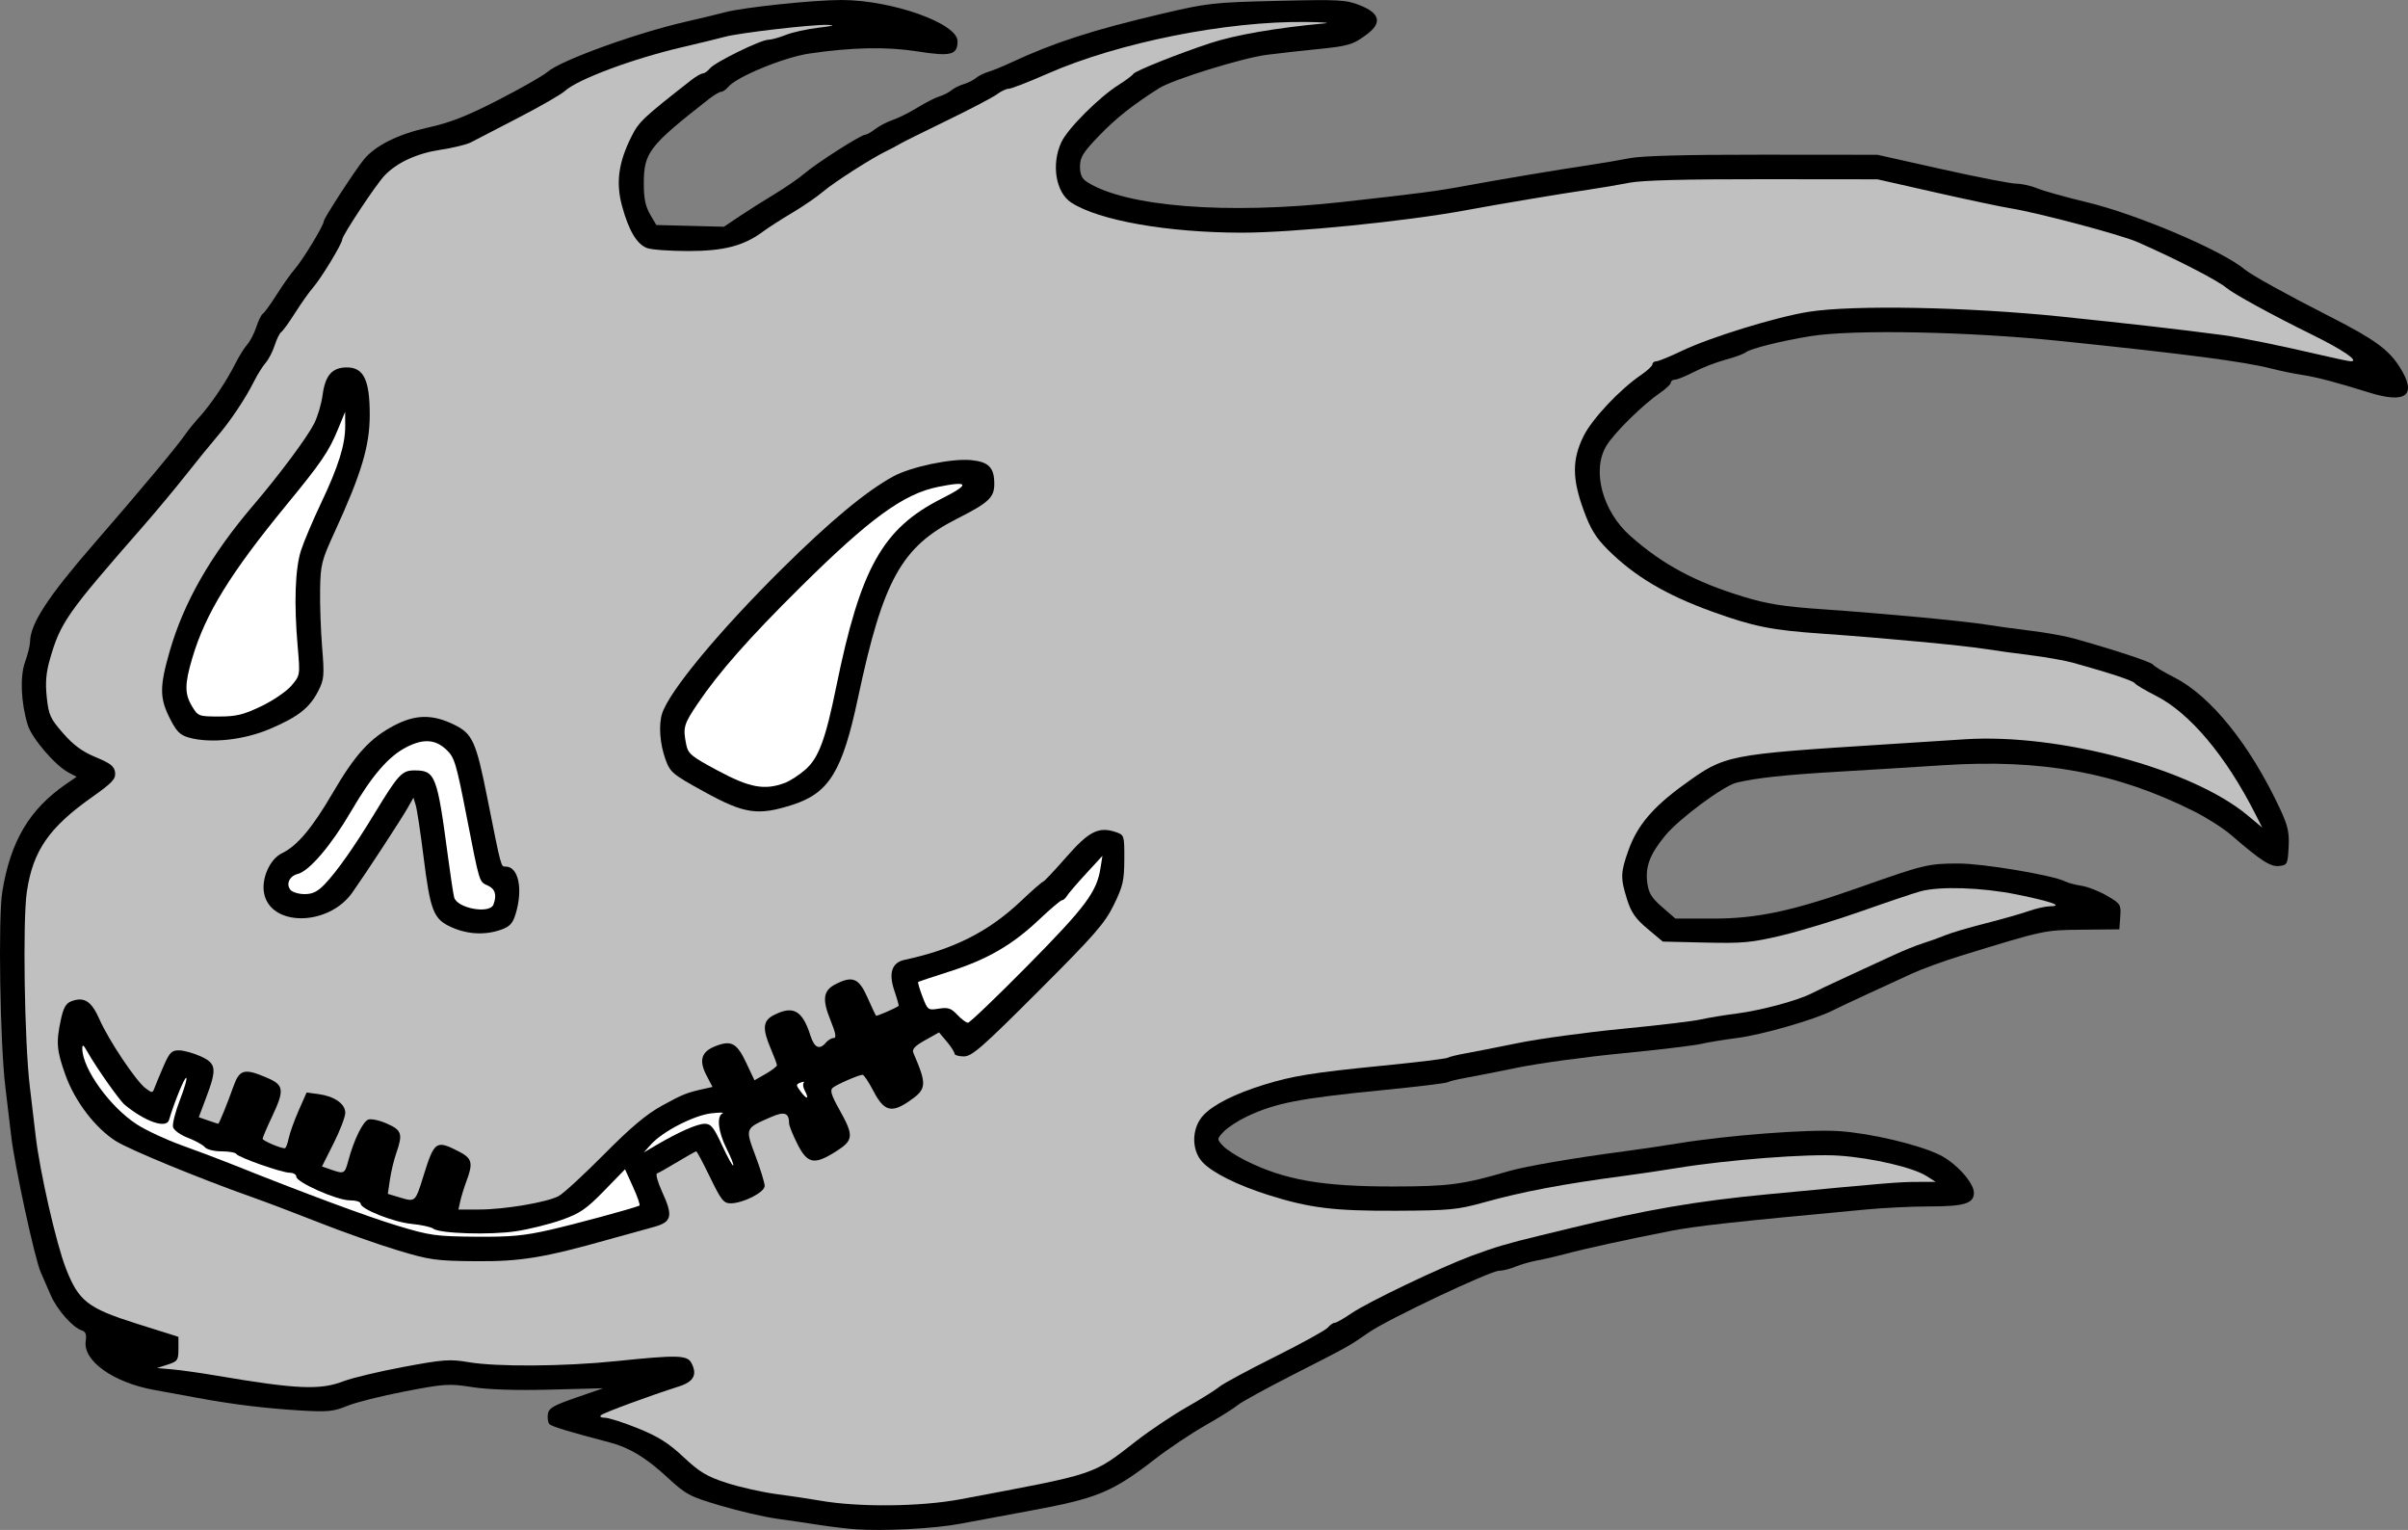 <?xml version="1.0" encoding="UTF-8" standalone="no"?>
<!-- Created with Inkscape (http://www.inkscape.org/) -->
<svg
   xmlns:dc="http://purl.org/dc/elements/1.1/"
   xmlns:cc="http://creativecommons.org/ns#"
   xmlns:rdf="http://www.w3.org/1999/02/22-rdf-syntax-ns#"
   xmlns:svg="http://www.w3.org/2000/svg"
   xmlns="http://www.w3.org/2000/svg"
   xmlns:sodipodi="http://sodipodi.sourceforge.net/DTD/sodipodi-0.dtd"
   xmlns:inkscape="http://www.inkscape.org/namespaces/inkscape"
   width="495.68"
   height="314.844"
   id="svg2078"
   sodipodi:version="0.32"
   inkscape:version="0.46dev+devel"
   sodipodi:docbase="C:\Documents and Settings\ryan\Desktop"
   sodipodi:docname="lakeside_skull_1_ok.svg"
   inkscape:output_extension="org.inkscape.output.svg.inkscape"
   version="1.0">
  <rect width="100%" height="100%" fill="#808080" stroke="none"/>
  <defs
     id="defs2080" />
  <sodipodi:namedview
     id="base"
     pagecolor="#ffffff"
     bordercolor="#666666"
     borderopacity="1.0"
     gridtolerance="10000"
     guidetolerance="10"
     objecttolerance="10"
     inkscape:pageopacity="0.0"
     inkscape:pageshadow="2"
     inkscape:zoom="1.3721072"
     inkscape:cx="247.8401"
     inkscape:cy="157.4221"
     inkscape:document-units="px"
     inkscape:current-layer="layer1"
     inkscape:window-width="853"
     inkscape:window-height="643"
     inkscape:window-x="217"
     inkscape:window-y="117"
     showgrid="false" />
  <g
     inkscape:label="Layer 1"
     inkscape:groupmode="layer"
     id="layer1"
     transform="translate(-27.146,-22.279)">
    <g
       id="g2170"
       transform="translate(-240.416,-70.711)">
      <path
         id="path2164"
         d="M 443.56,407.688 C 441.827,407.563 438.566,407.173 436.313,406.822 C 434.06,406.471 430.09,405.888 427.491,405.527 C 424.892,405.165 419.679,403.957 415.908,402.842 C 409.482,400.942 408.79,400.574 404.88,396.967 C 400.509,392.935 397.096,390.874 393.045,389.819 C 385.022,387.73 381.161,386.561 380.674,386.074 C 380.37,385.77 380.217,384.851 380.333,384.031 C 380.511,382.772 381.414,382.239 386.133,380.607 L 391.722,378.674 L 380.819,378.958 C 373.735,379.142 368.115,378.961 364.776,378.442 C 359.959,377.693 359.086,377.749 350.87,379.332 C 346.048,380.262 340.703,381.607 338.991,382.322 C 336.324,383.437 335.019,383.573 329.854,383.278 C 322.541,382.861 315.533,382.015 308.389,380.688 C 305.443,380.141 301.332,379.386 299.253,379.012 C 290.896,377.505 284.616,373.025 285.207,368.993 C 285.412,367.603 285.197,367.025 284.381,366.766 C 282.526,366.178 279.31,362.529 278.01,359.539 C 277.332,357.979 276.404,355.853 275.947,354.813 C 274.717,352.014 270.58,332.943 269.864,326.77 C 269.522,323.824 268.983,319.287 268.666,316.688 C 267.577,307.764 267.165,281.925 268.026,276.567 C 269.707,266.104 273.606,259.522 281.213,254.302 L 283.34,252.843 L 281.698,251.983 C 278.923,250.529 274.096,244.904 273.263,242.151 C 271.862,237.524 271.645,232.191 272.735,229.173 C 273.282,227.656 273.738,225.813 273.748,225.077 C 273.797,221.343 277.394,215.831 286.975,204.807 C 296.689,193.629 304.107,184.739 305.827,182.213 C 306.323,181.484 307.626,179.894 308.722,178.681 C 311.088,176.063 314.206,171.406 316.036,167.759 C 316.761,166.315 317.854,164.566 318.466,163.872 C 319.077,163.179 319.916,161.553 320.331,160.258 C 320.745,158.963 321.351,157.739 321.676,157.538 C 322.002,157.337 323.287,155.56 324.534,153.59 C 325.78,151.62 327.423,149.3 328.185,148.433 C 329.876,146.511 334.226,139.344 334.226,138.482 C 334.226,137.887 340.819,127.762 342.541,125.714 C 344.894,122.913 349.561,120.597 355.497,119.281 C 360.231,118.232 363.588,116.921 370.146,113.558 C 374.825,111.158 379.362,108.572 380.228,107.811 C 382.938,105.429 398.519,99.781 408.901,97.417 C 412.02,96.706 415.565,95.853 416.778,95.521 C 420.39,94.53 434.968,92.99 440.724,92.99 C 451.126,92.99 464.671,97.789 464.671,101.474 C 464.671,104.318 463.307,104.655 456.272,103.55 C 450.082,102.578 442.911,102.725 434.185,104.004 C 428.954,104.771 419.195,108.786 417.449,110.889 C 416.995,111.436 416.345,111.884 416.004,111.884 C 415.663,111.884 414.569,112.522 413.572,113.301 C 401.1,123.06 400.097,124.361 400.086,130.789 C 400.081,133.794 400.423,135.472 401.373,137.09 L 402.667,139.296 L 409.63,139.473 L 416.593,139.65 L 419.79,137.499 C 421.549,136.315 424.781,134.272 426.972,132.957 C 429.164,131.643 431.983,129.696 433.236,128.63 C 435.792,126.457 444.818,120.706 445.673,120.706 C 445.977,120.706 446.902,120.184 447.729,119.546 C 448.555,118.909 450.189,118.06 451.359,117.661 C 452.53,117.262 454.814,116.119 456.435,115.121 C 458.057,114.123 460.077,113.095 460.924,112.836 C 461.772,112.577 462.891,112.006 463.41,111.568 C 463.93,111.131 465.065,110.563 465.931,110.308 C 466.798,110.053 467.932,109.486 468.452,109.048 C 468.972,108.61 470.106,108.042 470.972,107.787 C 471.839,107.531 473.966,106.662 475.699,105.856 C 484.629,101.701 492.495,99.162 506.892,95.787 C 516.143,93.617 517.393,93.479 530.523,93.169 C 543.319,92.867 544.629,92.938 547.538,94.092 C 551.61,95.708 552.093,97.681 548.988,100.015 C 546.097,102.188 545.163,102.469 538.715,103.108 C 535.596,103.418 530.917,103.941 528.318,104.272 C 523.331,104.906 509.002,109.349 506.162,111.141 C 500.794,114.53 497.228,117.353 493.772,120.953 C 490.487,124.374 489.877,125.359 489.877,127.254 C 489.877,128.891 490.262,129.748 491.295,130.416 C 499.218,135.538 520.119,137.192 543.757,134.567 C 559.922,132.772 563.25,132.335 569.278,131.22 C 576.235,129.933 588.499,127.877 594.485,126.995 C 597.085,126.612 600.913,125.962 602.992,125.55 C 605.517,125.051 614.626,124.809 630.405,124.823 L 654.036,124.844 L 667.331,127.816 C 674.643,129.451 681.529,130.789 682.633,130.789 C 683.736,130.789 685.683,131.225 686.959,131.758 C 688.234,132.291 692.806,133.57 697.119,134.601 C 707.445,137.068 725.032,144.555 729.67,148.458 C 731.041,149.611 738.274,153.61 747.301,158.204 C 756.281,162.775 759.259,164.933 761.525,168.511 C 765.199,174.312 762.932,176.184 755.178,173.751 C 748.523,171.664 744.331,170.566 741.314,170.121 C 739.754,169.891 736.919,169.303 735.012,168.814 C 729.517,167.405 717.483,165.835 691.846,163.181 C 672.764,161.206 648.915,160.744 640.172,162.18 C 634.022,163.19 627.818,164.751 626.856,165.53 C 626.464,165.848 624.621,166.516 622.76,167.014 C 620.899,167.513 617.982,168.641 616.277,169.52 C 614.572,170.4 612.799,171.119 612.338,171.119 C 611.877,171.119 611.5,171.393 611.5,171.727 C 611.5,172.061 610.476,173.03 609.225,173.88 C 605.811,176.2 599.919,181.994 598.285,184.637 C 595.151,189.708 597.372,198.17 603.185,203.305 C 609.812,209.16 616.469,212.738 626.36,215.762 C 631.364,217.291 634.621,217.811 642.693,218.365 C 655.219,219.227 671.809,220.782 676.407,221.526 C 678.313,221.834 682.425,222.4 685.544,222.784 C 688.664,223.167 692.634,223.876 694.367,224.358 C 702.729,226.687 710.449,229.236 710.785,229.78 C 710.99,230.112 712.909,231.267 715.05,232.347 C 722.619,236.166 730.718,246.211 736.899,259.444 C 738.522,262.918 738.827,264.276 738.669,267.321 C 738.488,270.819 738.392,271.011 736.733,271.201 C 734.944,271.407 732.962,270.13 726.82,264.813 C 725.261,263.463 721.858,261.29 719.258,259.983 C 703.289,251.957 687.915,249.131 667.482,250.466 C 661.819,250.836 652.082,251.438 645.844,251.803 C 635.031,252.436 629.215,253.062 625.048,254.043 C 622.375,254.671 613.2,261.469 610.346,264.935 C 607.193,268.765 606.212,271.337 606.647,274.636 C 606.929,276.78 607.531,277.765 609.721,279.664 L 612.445,282.025 L 620.114,282.027 C 629.345,282.029 636.537,280.482 650.885,275.409 C 663.562,270.927 664.544,270.693 670.736,270.689 C 675.795,270.686 690.187,273.108 692.681,274.382 C 693.261,274.679 694.786,275.083 696.069,275.28 C 697.351,275.477 699.706,276.402 701.3,277.337 C 704.079,278.965 704.191,279.143 704.009,281.635 L 703.819,284.234 L 696.257,284.311 C 688.303,284.392 688.452,284.36 671.05,289.72 C 667.584,290.788 663.047,292.451 660.968,293.416 C 658.888,294.382 654.918,296.208 652.145,297.474 C 649.373,298.74 646.077,300.297 644.821,300.933 C 641.084,302.827 630.246,305.946 625.163,306.591 C 622.557,306.921 619.196,307.474 617.695,307.819 C 616.194,308.164 608.869,309.038 601.417,309.761 C 593.965,310.484 584.324,311.801 579.991,312.687 C 575.659,313.573 570.768,314.535 569.123,314.825 C 567.477,315.114 565.872,315.511 565.555,315.707 C 565.238,315.903 559.211,316.632 552.162,317.327 C 535.03,319.017 530.087,319.979 524.196,322.768 C 522.384,323.626 520.255,325.017 519.465,325.858 C 518.045,327.369 518.042,327.404 519.234,328.723 C 519.898,329.458 522,330.839 523.906,331.793 C 531.949,335.816 539.679,337.172 554.47,337.154 C 565.825,337.14 568.676,336.761 578.101,334.006 C 581.556,332.996 591.759,331.246 602.047,329.9 C 604.993,329.514 609.814,328.802 612.76,328.318 C 623.143,326.61 639.903,325.333 646.215,325.768 C 652.666,326.212 662.38,328.504 666.757,330.614 C 670.139,332.244 673.886,336.361 673.886,338.446 C 673.886,340.663 671.892,341.265 664.55,341.263 C 661.193,341.262 655.47,341.538 651.83,341.876 C 624.269,344.438 616.714,345.27 611.185,346.353 C 602.581,348.036 593.549,350.014 589.759,351.044 C 588.026,351.515 585.474,352.104 584.087,352.353 C 582.701,352.601 580.654,353.186 579.539,353.651 C 578.424,354.117 576.898,354.498 576.148,354.498 C 574.33,354.498 553.236,364.476 549.348,367.175 C 545.168,370.077 545.486,369.899 533.883,375.81 C 528.223,378.694 523.024,381.547 522.331,382.15 C 521.638,382.754 518.66,384.62 515.714,386.298 C 512.768,387.976 508.125,391.078 505.395,393.192 C 496.484,400.09 493.499,401.325 479.48,403.905 C 474.627,404.798 468.247,405.987 465.301,406.546 C 459.933,407.566 449.466,408.116 443.56,407.688 z"
         style="fill:#000000" />
      <path
         id="path2162"
         d="M 465.301,401.514 C 493.82,396.145 492.253,396.667 501.618,389.411 C 504.345,387.297 508.987,384.195 511.933,382.517 C 514.879,380.839 517.857,378.976 518.55,378.377 C 519.243,377.778 524.373,375.009 529.949,372.224 C 535.525,369.439 540.452,366.721 540.897,366.185 C 541.341,365.649 541.974,365.211 542.302,365.211 C 542.631,365.211 544.147,364.352 545.671,363.304 C 549.044,360.983 564.048,353.8 570.539,351.398 C 575.293,349.639 578.012,348.834 584.402,347.293 C 586.309,346.833 589.144,346.146 590.704,345.765 C 606.323,341.955 616.795,340.153 631.35,338.768 C 656.394,336.387 658.409,336.22 662.228,336.211 L 666.009,336.202 L 664.119,334.999 C 661.354,333.24 652.984,331.288 646.141,330.807 C 639.935,330.371 623.11,331.657 612.76,333.359 C 609.814,333.844 604.993,334.559 602.047,334.949 C 589.37,336.626 581.022,338.201 573.059,340.419 C 567.603,341.939 566.012,342.093 555.1,342.148 C 542.195,342.214 537.136,341.594 528.633,338.902 C 522.269,336.888 517.112,334.314 515.084,332.139 C 512.73,329.615 512.845,325.025 515.328,322.434 C 517.412,320.258 521.776,318.069 527.687,316.234 C 533.609,314.395 537.789,313.722 552.162,312.295 C 559.211,311.595 565.238,310.862 565.555,310.666 C 565.872,310.47 567.477,310.073 569.123,309.783 C 570.768,309.494 575.659,308.532 579.991,307.646 C 584.324,306.759 593.965,305.442 601.417,304.719 C 608.869,303.996 616.194,303.123 617.695,302.777 C 619.196,302.432 622.535,301.882 625.114,301.555 C 630.005,300.935 637.777,298.84 640.487,297.41 C 641.354,296.953 644.615,295.409 647.734,293.978 C 650.854,292.548 655.107,290.585 657.187,289.617 C 659.266,288.649 662.102,287.504 663.488,287.073 C 664.875,286.641 666.929,285.903 668.054,285.431 C 669.178,284.959 672.865,283.872 676.246,283.014 C 679.627,282.157 683.634,281.017 685.151,280.481 C 686.667,279.946 688.652,279.499 689.562,279.489 C 692.479,279.455 689.745,278.488 682.708,277.065 C 675.512,275.609 666.866,275.329 662.858,276.421 C 661.472,276.799 656.084,278.613 650.885,280.453 C 645.686,282.292 638.255,284.555 634.372,285.482 C 628.127,286.972 626.302,287.142 618.576,286.961 L 609.841,286.755 L 606.705,284.128 C 604.239,282.061 603.34,280.772 602.493,278.086 C 601.102,273.673 601.135,272.548 602.792,267.915 C 604.596,262.868 607.801,259.082 614.171,254.473 C 622.713,248.292 622.854,248.264 656.241,246.139 C 661.614,245.797 668.703,245.342 671.996,245.128 C 691.416,243.865 718.717,251.195 730.185,260.752 L 733.234,263.293 L 731.832,260.53 C 725.717,248.474 718.305,239.678 711.269,236.128 C 709.128,235.048 707.221,233.912 707.03,233.604 C 706.709,233.084 701.975,231.512 694.367,229.398 C 692.634,228.916 688.664,228.208 685.544,227.825 C 682.425,227.442 678.313,226.875 676.407,226.567 C 671.811,225.823 655.273,224.27 642.46,223.378 C 632.192,222.664 628.487,221.917 619.998,218.852 C 610.488,215.418 604.015,211.577 598.543,206.122 C 596.028,203.614 594.968,201.881 593.524,197.92 C 591.173,191.467 591.167,187.571 593.501,182.8 C 595.24,179.246 600.974,173.136 605.381,170.141 C 606.667,169.268 607.719,168.28 607.719,167.946 C 607.719,167.612 608.074,167.338 608.509,167.338 C 608.943,167.338 611.282,166.384 613.707,165.218 C 619.524,162.421 633.15,158.221 639.857,157.159 C 649.035,155.705 672.628,156.15 691.846,158.14 C 706.553,159.662 715.821,160.723 725.245,161.964 C 728.684,162.417 737.388,164.193 745.591,166.115 C 748.463,166.788 751.121,167.338 751.497,167.338 C 753.282,167.338 749.894,165.016 743.545,161.886 C 735.225,157.785 727.398,153.508 725.889,152.239 C 724.048,150.689 715.546,146.31 707.579,142.808 C 704.158,141.304 687.105,136.772 681.448,135.863 C 679.542,135.557 672.594,134.088 666.009,132.599 L 654.036,129.892 L 630.405,129.868 C 614.612,129.851 605.519,130.092 602.992,130.592 C 600.913,131.003 597.085,131.653 594.485,132.036 C 588.499,132.918 576.235,134.974 569.278,136.261 C 556.913,138.549 533.757,140.868 523.252,140.87 C 507.945,140.872 493.715,138.364 488.059,134.665 C 484.887,132.592 483.938,126.813 486.024,122.281 C 487.311,119.486 493.794,112.998 497.859,110.437 C 499.303,109.528 500.648,108.519 500.848,108.195 C 501.225,107.586 510.022,104.071 516.66,101.878 C 521.793,100.182 530.328,98.707 540.291,97.794 C 541.504,97.682 539.802,97.555 536.51,97.511 C 520.086,97.289 497.738,101.752 483.168,108.163 C 479.304,109.863 475.727,111.253 475.218,111.253 C 474.709,111.253 473.617,111.765 472.79,112.389 C 471.964,113.014 467.317,115.448 462.465,117.798 C 457.613,120.149 453.217,122.337 452.698,122.661 C 452.178,122.985 451.021,123.599 450.126,124.026 C 447.094,125.473 439.284,130.464 437.005,132.411 C 435.758,133.477 432.895,135.444 430.642,136.782 C 428.389,138.119 425.695,139.848 424.655,140.623 C 420.685,143.582 416.59,144.652 409.234,144.652 C 405.457,144.652 401.639,144.376 400.75,144.038 C 398.647,143.238 396.968,140.405 395.598,135.346 C 394.302,130.556 394.88,126.369 397.574,121.033 C 399.094,118.023 399.926,117.24 409.791,109.52 C 410.788,108.741 411.882,108.103 412.223,108.103 C 412.564,108.103 413.232,107.633 413.708,107.059 C 414.769,105.778 424.162,101.171 425.712,101.171 C 426.33,101.171 427.951,100.724 429.315,100.179 C 430.679,99.633 433.733,98.961 436.102,98.686 C 439.16,98.331 439.678,98.163 437.889,98.108 C 434.718,98.011 419.724,99.754 416.778,100.562 C 415.565,100.895 411.595,101.861 407.956,102.71 C 397.786,105.081 386.462,109.313 383.827,111.726 C 383.061,112.428 378.748,114.907 374.242,117.236 C 369.736,119.565 365.341,121.841 364.474,122.293 C 363.608,122.746 360.78,123.434 358.191,123.823 C 353.403,124.543 349.311,126.424 346.748,129.082 C 345.015,130.881 338.007,141.448 338.007,142.263 C 338.007,143.125 333.657,150.292 331.966,152.214 C 331.204,153.081 329.561,155.401 328.315,157.371 C 327.068,159.341 325.783,161.118 325.457,161.319 C 325.132,161.52 324.527,162.744 324.112,164.039 C 323.697,165.334 322.858,166.96 322.247,167.653 C 321.635,168.347 320.542,170.096 319.817,171.54 C 318.036,175.09 314.94,179.704 312.215,182.872 C 310.977,184.31 308.122,187.823 305.869,190.678 C 303.616,193.534 299.504,198.46 296.731,201.626 C 281.296,219.25 279.989,221.123 277.818,228.72 C 277.034,231.464 276.869,233.505 277.189,236.494 C 277.58,240.142 277.917,240.882 280.561,243.899 C 282.7,246.34 284.525,247.675 287.279,248.815 C 290.325,250.075 291.097,250.685 291.253,251.957 C 291.416,253.291 290.687,254.071 286.526,257.015 C 277.613,263.321 274.343,268.065 273.088,276.504 C 272.207,282.43 272.595,307.527 273.709,316.688 C 274.025,319.287 274.564,323.824 274.906,326.77 C 275.765,334.151 279.128,348.896 281.117,353.995 C 283.754,360.755 285.602,362.2 295.69,365.382 L 304.293,368.096 L 304.293,370.592 C 304.293,372.888 304.117,373.145 302.088,373.802 L 299.882,374.517 L 303.033,374.792 C 304.766,374.944 308.878,375.526 312.17,376.085 C 328.665,378.888 333.462,379.096 338.31,377.22 C 340.05,376.547 345.585,375.227 350.611,374.288 C 358.828,372.752 360.178,372.653 364.013,373.307 C 369.823,374.296 383.735,374.198 394.407,373.093 C 406.903,371.799 409.013,371.846 409.864,373.435 C 411.156,375.851 410.385,377.329 407.326,378.3 C 401.404,380.178 391.862,383.693 391.288,384.209 C 390.937,384.523 391.267,384.746 392.085,384.746 C 392.852,384.746 395.906,385.724 398.87,386.919 C 403.038,388.6 405.169,389.942 408.264,392.837 C 411.619,395.976 413.065,396.84 417.201,398.173 C 419.914,399.048 424.545,400.082 427.491,400.472 C 430.437,400.862 434.407,401.456 436.313,401.792 C 444.273,403.195 457.019,403.073 465.301,401.514 z"
         style="fill:#c0c0c0;fill-opacity:1" />
      <path
         id="path2160"
         d="M 349.35,350.268 C 345.364,349.065 338.133,346.512 333.281,344.594 C 328.429,342.677 322.19,340.31 319.417,339.333 C 308.896,335.628 294.094,329.536 291.372,327.79 C 287.141,325.076 282.989,319.639 281.061,314.287 C 279.22,309.177 279.081,307.531 280.092,302.817 C 280.613,300.39 281.14,299.46 282.23,299.046 C 284.882,298.038 286.383,298.997 288.04,302.76 C 289.926,307.044 295.544,315.448 297.517,316.936 C 298.876,317.961 298.971,317.958 299.362,316.88 C 299.588,316.254 300.42,314.254 301.211,312.434 C 302.459,309.563 302.882,309.128 304.416,309.14 C 305.388,309.147 307.389,309.701 308.862,310.369 C 312.094,311.836 312.24,312.91 310.01,318.833 L 308.48,322.898 L 310.419,323.574 C 311.486,323.946 312.415,324.25 312.484,324.25 C 312.667,324.25 314.401,319.988 315.626,316.53 C 316.859,313.047 317.879,312.787 322.516,314.775 C 326.046,316.288 326.168,317.276 323.513,322.888 C 322.473,325.086 321.623,327.085 321.623,327.331 C 321.623,327.732 325.252,329.291 326.186,329.291 C 326.394,329.291 326.756,328.37 326.991,327.243 C 327.226,326.117 328.151,323.534 329.048,321.504 L 330.678,317.813 L 333.106,318.139 C 336.391,318.58 338.637,320.145 338.637,321.993 C 338.637,322.815 337.558,325.635 336.239,328.261 L 333.84,333.034 L 335.702,333.683 C 338.417,334.629 338.524,334.573 339.271,331.8 C 340.407,327.58 342.234,323.825 343.362,323.392 C 343.948,323.167 345.677,323.536 347.204,324.211 C 350.277,325.571 350.518,326.336 349.125,330.315 C 348.654,331.658 348.072,334.088 347.831,335.715 L 347.393,338.673 L 349.997,339.453 C 353.042,340.365 353.062,340.347 354.708,335.055 C 356.971,327.781 357.302,327.548 361.979,329.934 C 364.748,331.347 364.995,332.289 363.583,336.053 C 363.092,337.359 362.52,339.208 362.31,340.161 L 361.93,341.894 L 366.195,341.894 C 371.401,341.893 380.144,340.416 382.553,339.131 C 383.527,338.612 387.727,334.752 391.887,330.555 C 397.419,324.972 400.632,322.275 403.86,320.506 C 408.147,318.155 408.896,317.856 412.51,317.053 L 414.228,316.671 L 413.001,314.315 C 411.39,311.225 411.908,309.443 414.747,308.311 C 418.07,306.986 419.222,307.59 421.154,311.675 L 422.869,315.301 L 425.18,313.98 C 426.451,313.253 427.491,312.455 427.491,312.205 C 427.491,311.955 426.924,310.428 426.231,308.811 C 424.447,304.65 424.585,303.056 426.829,301.895 C 430.83,299.826 432.741,300.896 434.401,306.132 C 435.193,308.63 436.276,309.114 437.574,307.55 C 438.005,307.03 438.729,306.605 439.182,306.605 C 439.784,306.605 439.602,305.611 438.509,302.92 C 436.769,298.639 437.014,296.844 439.513,295.552 C 443.042,293.727 444.357,294.259 446.11,298.224 C 446.984,300.2 447.785,301.902 447.89,302.008 C 448.039,302.157 451.782,300.539 452.538,299.998 C 452.624,299.937 452.235,298.539 451.673,296.892 C 450.426,293.231 451.138,291.075 453.779,290.511 C 463.837,288.362 471.077,284.709 477.682,278.452 C 479.996,276.26 482.056,274.457 482.26,274.446 C 482.464,274.434 484.606,272.167 487.021,269.407 C 491.707,264.051 493.719,263.031 497.248,264.222 C 498.988,264.809 499.015,264.896 498.997,269.825 C 498.981,274.222 498.717,275.363 496.83,279.217 C 494.967,283.019 492.893,285.391 481.283,296.995 C 469.697,308.576 467.626,310.386 465.963,310.386 C 464.906,310.386 464.041,310.124 464.041,309.804 C 464.041,309.484 463.326,308.373 462.452,307.335 L 460.864,305.448 L 458.003,307.047 C 455.851,308.25 455.251,308.901 455.583,309.674 C 458.437,316.314 458.358,317.118 454.593,319.681 C 451.073,322.078 449.512,321.632 447.421,317.632 C 446.426,315.726 445.397,314.167 445.135,314.167 C 444.372,314.167 439.854,316.128 438.984,316.837 C 438.363,317.343 438.673,318.352 440.402,321.442 C 443.356,326.724 443.275,327.64 439.656,329.935 C 435.183,332.772 433.778,332.507 431.719,328.44 C 430.78,326.586 430.007,324.672 430.002,324.187 C 429.978,321.959 429.046,321.647 426.179,322.904 C 420.891,325.222 420.928,325.127 423.078,330.867 C 424.116,333.639 424.967,336.418 424.968,337.041 C 424.971,338.344 420.563,340.598 417.972,340.62 C 416.53,340.632 416.012,339.979 413.735,335.278 C 412.308,332.332 411.026,329.921 410.885,329.921 C 410.744,329.921 409.002,330.901 407.012,332.099 C 405.023,333.297 403.131,334.365 402.808,334.473 C 402.484,334.581 402.963,336.293 403.872,338.278 C 406.182,343.324 405.875,344.492 401.969,345.533 C 400.236,345.995 396.266,347.094 393.147,347.975 C 379.51,351.827 374.742,352.611 365.431,352.531 C 357.278,352.462 356.038,352.287 349.35,350.268 z"
         style="fill:#000000" />
      <path
         id="path2158"
         d="M 380.87,346.054 C 386.163,344.842 397.404,341.798 399.185,341.094 C 399.386,341.014 398.802,339.299 397.887,337.283 L 396.222,333.616 L 391.913,338.04 C 388.229,341.823 386.955,342.694 383.129,344.046 C 380.667,344.915 376.453,345.96 373.765,346.368 C 368.468,347.172 358.034,346.848 356.757,345.84 C 356.323,345.497 354.336,345.056 352.342,344.861 C 348.538,344.488 341.788,341.807 341.788,340.669 C 341.788,340.303 340.78,340.004 339.548,340.004 C 336.925,340.004 328.555,336.292 328.555,335.129 C 328.555,334.691 327.961,334.332 327.236,334.332 C 325.592,334.332 316.668,331.201 316.212,330.464 C 316.028,330.165 314.652,329.921 313.156,329.921 C 311.621,329.921 310.122,329.545 309.718,329.058 C 309.324,328.584 307.76,327.721 306.241,327.141 C 304.687,326.547 303.349,325.581 303.178,324.928 C 303.012,324.291 303.661,321.751 304.621,319.284 C 305.581,316.816 306.147,314.797 305.879,314.797 C 305.484,314.797 303.379,319.977 302.358,323.462 C 301.813,325.321 297.472,323.835 293.226,320.335 C 292.164,319.459 287.324,312.587 285.572,309.468 C 284.719,307.948 284.498,307.812 284.505,308.811 C 284.534,312.948 290.269,320.879 295.786,324.412 C 297.692,325.633 301.804,327.546 304.923,328.665 C 308.043,329.784 312.58,331.493 315.006,332.463 C 330.197,338.539 343.057,343.316 349.35,345.221 C 356.046,347.247 357.269,347.42 365.431,347.49 C 372.691,347.552 375.442,347.296 380.87,346.054 z"
         style="fill:#ffffff;fill-opacity:1" />
      <path
         id="path2156"
         d="M 417.136,329.375 C 415.399,325.949 415.028,322.692 416.305,322.097 C 416.739,321.896 415.675,321.899 413.942,322.105 C 410.391,322.527 403.997,325.817 401.621,328.445 L 400.079,330.151 L 402.599,328.672 C 407.258,325.939 411.089,324.25 412.629,324.25 C 413.909,324.25 414.491,324.971 416.195,328.669 C 417.316,331.1 418.35,332.971 418.493,332.828 C 418.636,332.684 418.025,331.131 417.136,329.375 z"
         style="fill:#ffffff;fill-opacity:1" />
      <path
         id="path2154"
         d="M 435.443,323.203 C 434.909,322.219 434.462,321.613 434.448,321.857 C 434.405,322.606 435.871,325.532 436.15,325.253 C 436.294,325.109 435.976,324.186 435.443,323.203 z"
         style="fill:#000000" />
      <path
         id="path2152"
         d="M 433.236,317.455 C 432.873,316.777 432.771,316.029 433.008,315.792 C 433.245,315.555 432.959,315.545 432.372,315.77 C 431.372,316.154 431.374,316.271 432.391,317.632 C 433.665,319.336 434.184,319.227 433.236,317.455 z"
         style="fill:#ffffff;fill-opacity:1" />
      <path
         id="path2150"
         d="M 451.515,313.369 C 450.893,312.751 450.821,312.824 451.163,313.722 C 451.399,314.343 451.752,314.693 451.946,314.499 C 452.14,314.305 451.946,313.796 451.515,313.369 z"
         style="fill:#000000" />
      <path
         id="path2148"
         d="M 479.153,291.638 C 490.982,279.659 493.313,276.55 494.079,271.723 L 494.494,269.11 L 491.083,272.817 C 489.207,274.855 487.445,276.911 487.168,277.385 C 486.891,277.86 486.44,278.248 486.167,278.248 C 485.894,278.248 483.777,280.041 481.463,282.233 C 475.977,287.43 470.849,290.405 463.095,292.889 C 459.629,294 456.693,294.971 456.569,295.047 C 456.446,295.123 456.838,296.476 457.44,298.054 C 458.511,300.856 458.588,300.914 460.816,300.559 C 462.717,300.256 463.349,300.466 464.623,301.825 C 465.463,302.721 466.451,303.454 466.817,303.454 C 467.184,303.454 472.735,298.137 479.153,291.638 z"
         style="fill:#ffffff;fill-opacity:1" />
      <path
         id="path2146"
         d="M 360.58,283.837 C 356.789,282.165 356.155,280.572 354.722,269.11 C 354.115,264.258 353.405,259.579 353.145,258.712 L 352.671,257.137 L 351.483,259.24 C 350.169,261.567 342.872,272.727 340.084,276.672 C 335.147,283.66 323.222,283.736 321.918,276.788 C 321.346,273.739 323.139,269.748 325.61,268.568 C 328.722,267.083 331.832,263.39 336.034,256.192 C 340.692,248.211 343.748,244.865 348.766,242.254 C 353.091,240.003 356.581,239.952 360.953,242.076 C 364.856,243.972 365.537,245.473 367.927,257.452 C 370.78,271.749 370.664,271.316 371.636,271.316 C 374.28,271.316 375.263,275.902 373.716,281.029 C 373.125,282.988 372.519,283.658 370.771,284.289 C 367.517,285.464 363.904,285.304 360.58,283.837 z"
         style="fill:#000000" />
      <path
         id="path2144"
         d="M 369.133,279.141 C 369.875,277.209 369.499,275.922 367.995,275.236 C 366.162,274.401 366.352,275.025 363.533,260.603 C 361.438,249.882 361.105,248.806 359.389,247.212 C 357.136,245.12 354.692,244.979 351.236,246.742 C 347.547,248.624 344.124,252.59 339.816,259.973 C 335.755,266.934 331.231,272.242 328.851,272.84 C 327.135,273.27 326.378,274.938 327.361,276.122 C 327.756,276.598 329.065,276.987 330.27,276.987 C 331.929,276.987 332.945,276.481 334.447,274.907 C 336.946,272.288 340.553,267.16 344.69,260.346 C 349.534,252.368 350.312,251.529 352.862,251.529 C 357.167,251.529 357.543,252.488 359.752,269.11 C 360.305,273.269 360.891,277.128 361.054,277.685 C 361.713,279.932 368.369,281.132 369.133,279.141 z"
         style="fill:#ffffff;fill-opacity:1" />
      <path
         id="path2142"
         d="M 412.593,255.963 C 405.894,252.273 405.523,251.961 404.519,249.171 C 403.396,246.048 403.115,242.153 403.847,239.848 C 405.299,235.272 415.498,222.959 428.524,210.056 C 438.445,200.228 445.876,194.057 451.43,191.034 C 455.1,189.037 463.423,187.292 467.455,187.675 C 471.075,188.019 472.233,189.201 472.233,192.556 C 472.233,195.374 471.109,196.424 464.532,199.753 C 453.109,205.535 449.317,212.404 444.172,236.63 C 440.973,251.694 438.229,256.181 430.745,258.592 C 423.592,260.895 420.819,260.494 412.593,255.963 z"
         style="fill:#000000" />
      <path
         id="path2140"
         d="M 429.137,254.096 C 430.216,253.689 432.121,252.45 433.372,251.344 C 436.078,248.948 437.489,245.159 439.687,234.379 C 444.686,209.859 449.235,201.737 461.406,195.594 C 467.317,192.611 467.084,191.886 460.634,193.191 C 453.549,194.624 446.571,199.711 432.305,213.839 C 421.712,224.33 415.562,231.302 411.182,237.785 C 408.316,242.028 408.125,242.696 408.8,246.109 C 409.199,248.126 409.761,248.596 415.37,251.601 C 421.917,255.109 424.98,255.664 429.137,254.096 z"
         style="fill:#ffffff;fill-opacity:1" />
      <path
         id="path2138"
         d="M 306.455,244.778 C 304.616,244.262 303.897,243.538 302.516,240.812 C 300.406,236.643 300.4,234.284 302.481,227.051 C 305.4,216.903 310.947,207.218 319.726,196.943 C 325.048,190.714 330.735,183.082 332.209,180.191 C 332.935,178.768 333.728,176.103 333.971,174.268 C 334.507,170.223 335.938,168.599 338.962,168.599 C 342.433,168.599 343.675,171.174 343.671,178.366 C 343.667,184.763 341.965,190.451 336.481,202.398 C 333.743,208.362 333.543,209.154 333.454,214.371 C 333.402,217.443 333.592,222.801 333.877,226.277 C 334.348,232.036 334.277,232.826 333.077,235.178 C 331.297,238.668 328.924,240.526 323.083,243.007 C 317.713,245.287 310.867,246.017 306.455,244.778 z"
         style="fill:#000000" />
      <path
         id="path2134"
         d="M 321.355,238.318 C 323.787,237.153 326.581,235.243 327.565,234.074 C 329.352,231.95 329.352,231.949 328.832,225.953 C 328.061,217.086 328.313,209.994 329.53,206.24 C 330.118,204.426 331.956,200.091 333.613,196.605 C 337.226,189.006 338.643,184.484 338.622,180.615 L 338.608,177.736 L 337.096,181.413 C 335.256,185.887 333.7,188.169 326.574,196.843 C 314.976,210.959 309.877,219.238 307.159,228.363 C 305.548,233.774 305.54,235.795 307.122,238.39 C 308.334,240.377 308.498,240.438 312.652,240.438 C 316.214,240.438 317.674,240.082 321.355,238.318 z"
         style="fill:#ffffff;fill-opacity:1" />
    </g>
  </g>
</svg>
